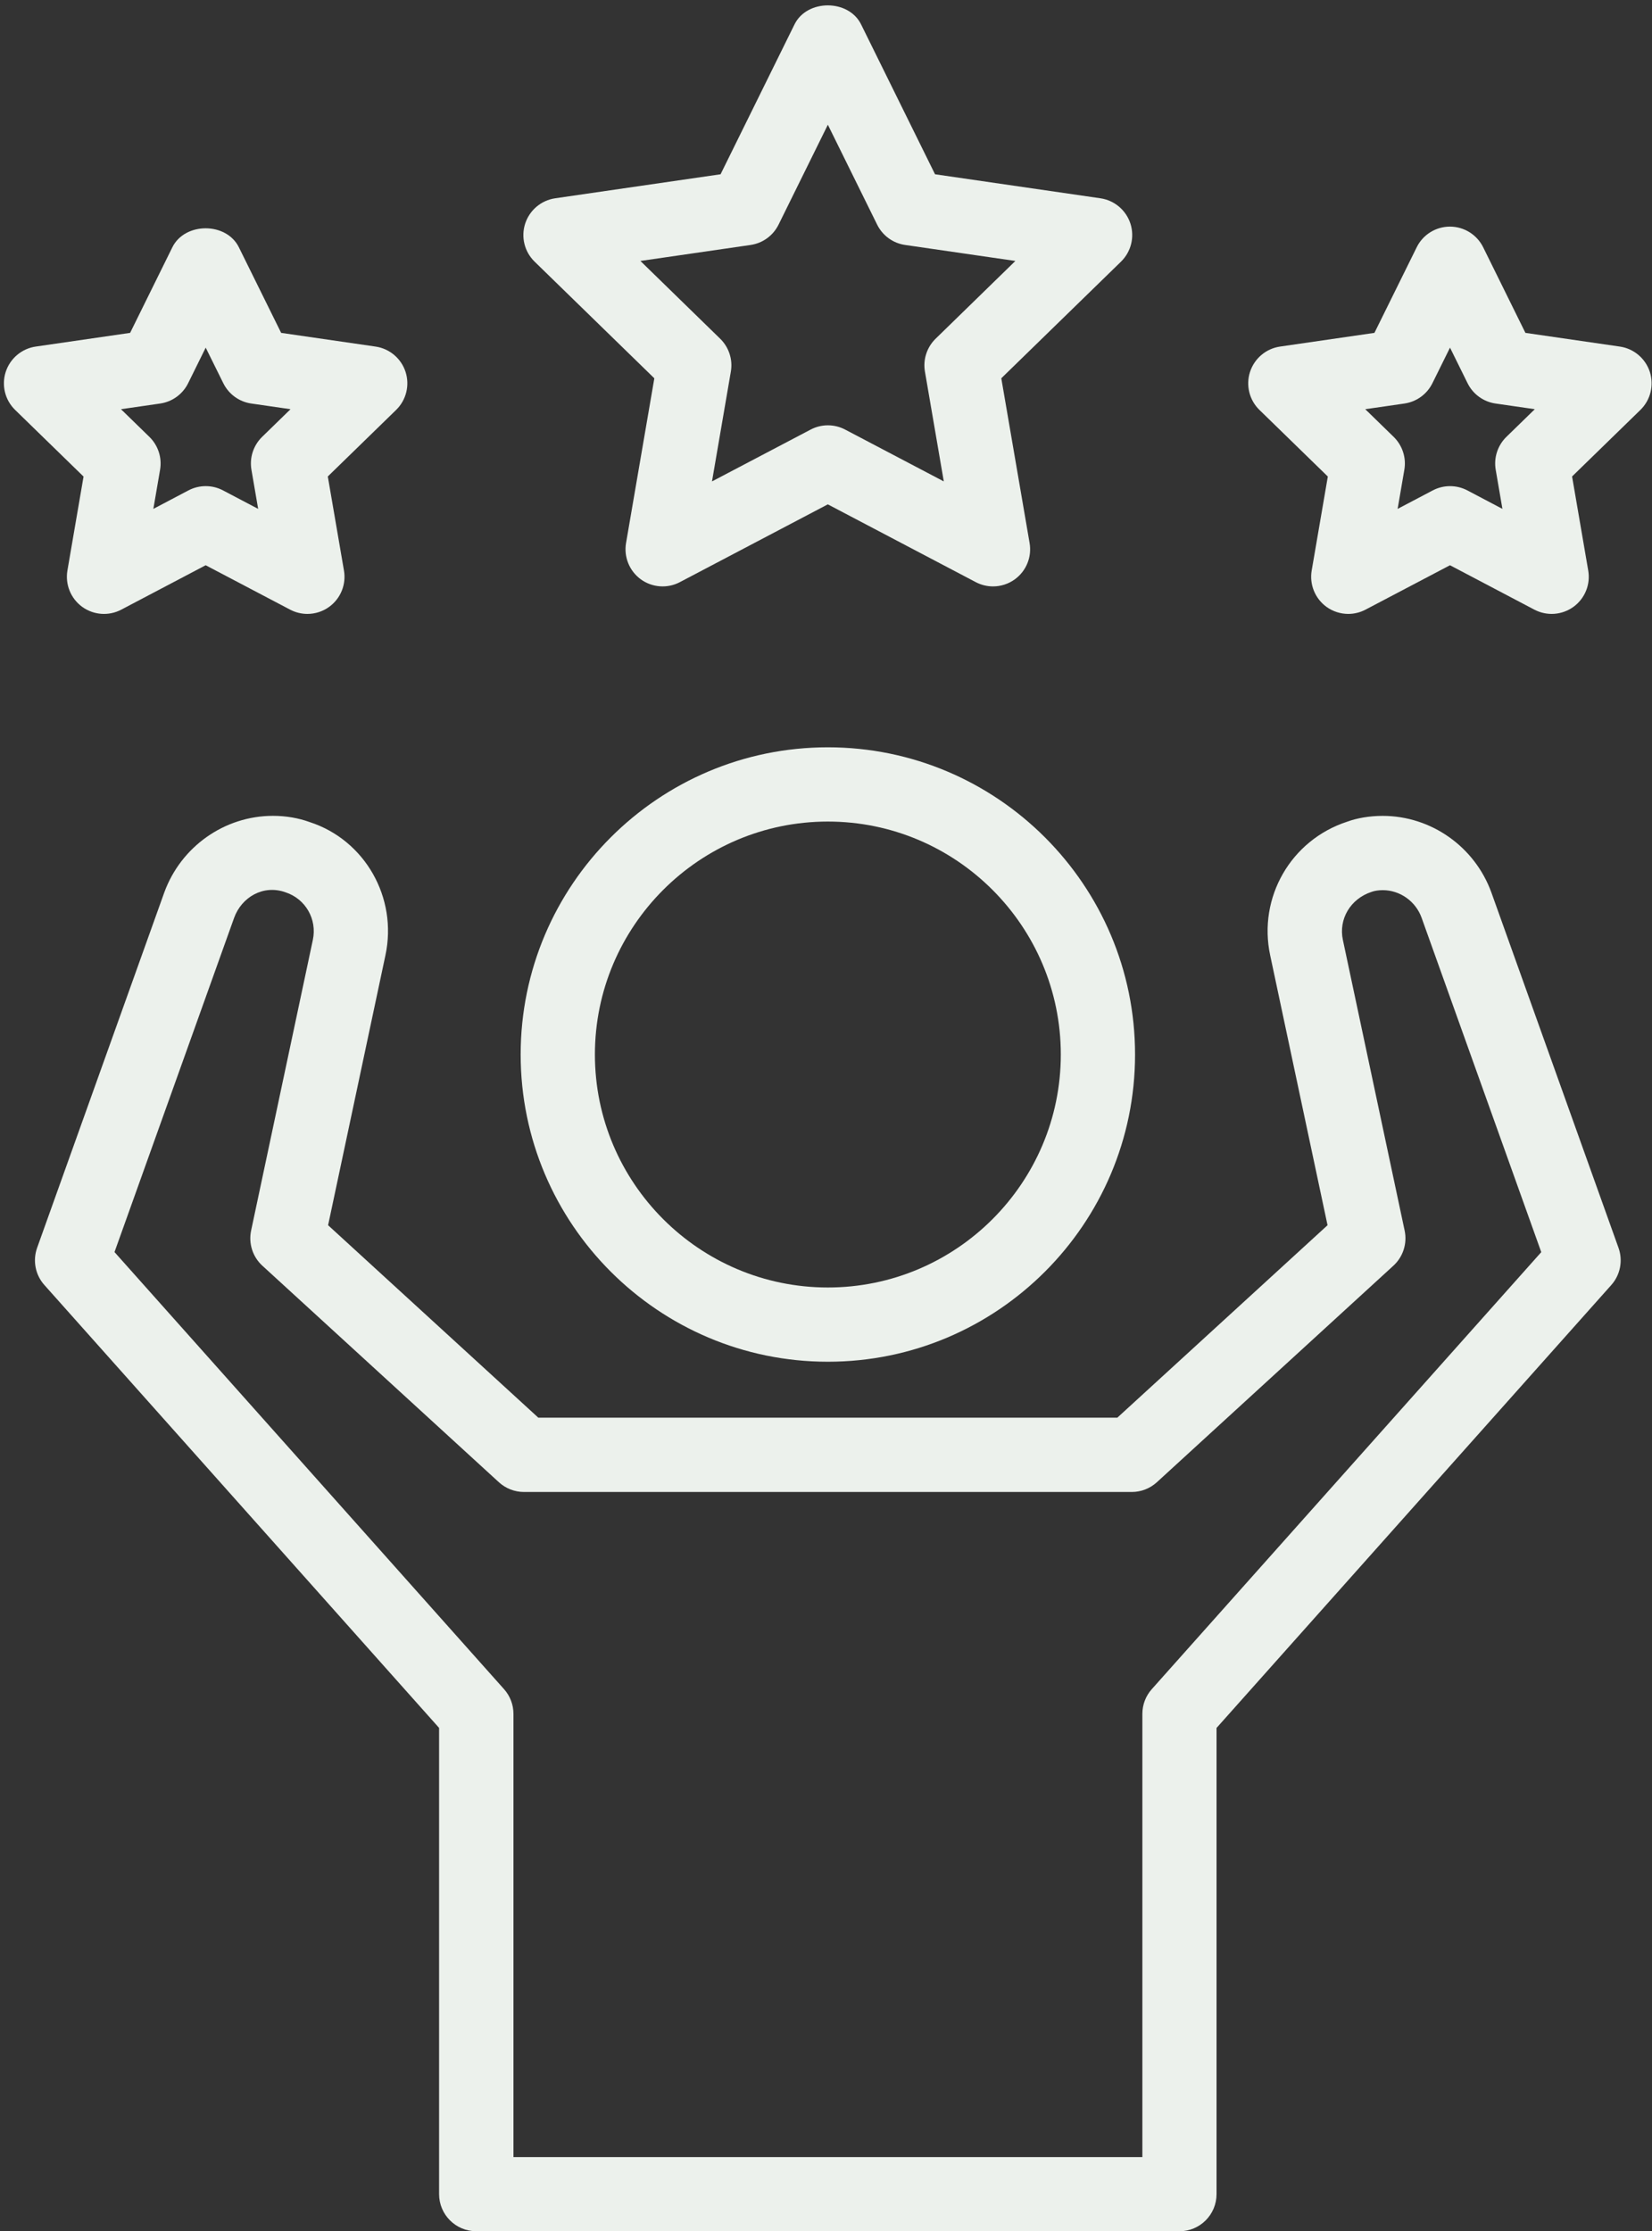 <?xml version="1.0" encoding="UTF-8" standalone="no"?><svg xmlns="http://www.w3.org/2000/svg" xmlns:xlink="http://www.w3.org/1999/xlink" data-name="Layer 1" fill="#ecf1ec" height="60.1" preserveAspectRatio="xMidYMid meet" version="1" viewBox="9.7 1.9 44.5 60.1" width="44.5" zoomAndPan="magnify"><rect x="9.7" y="1.9" width="44.5" height="60.1" fill="#333333" stroke="none"/><g id="change1_1"><path d="m22.529,62h18.941c.553,0,1-.448,1-1v-12.557l10.633-11.93c.244-.273.318-.658.195-1.002l-3.425-9.572c-.448-1.234-1.624-2.063-2.928-2.063-.35,0-.692.059-.957.157-1.516.494-2.406,2.042-2.073,3.599l1.545,7.27-5.663,5.184h-15.596l-5.663-5.184,1.544-7.269c.334-1.559-.557-3.107-2.035-3.588-.302-.111-.645-.17-.994-.17-1.304,0-2.479.829-2.929,2.067l-3.424,9.568c-.123.345-.049.729.195,1.002l10.633,11.93v12.557c0,.552.447,1,1,1Zm-9.745-26.374l3.223-9.005c.2-.554.786-.902,1.385-.686.538.176.854.726.735,1.282l-1.663,7.83c-.073.347.042.707.304.946l6.371,5.832c.184.168.425.262.675.262h16.373c.25,0,.491-.094.675-.262l6.371-5.832c.262-.239.377-.599.304-.946l-1.664-7.831c-.118-.554.198-1.104.773-1.293.08-.029.188-.046.301-.046.465,0,.886.299,1.046.741l3.224,9.009-10.491,11.771c-.164.183-.254.42-.254.666v11.938h-16.941v-11.938c0-.246-.09-.482-.254-.666l-10.491-11.771Z"/></g><g id="change1_2"><path d="m32,38.579c4.563,0,8.275-3.712,8.275-8.275s-3.712-8.275-8.275-8.275-8.275,3.712-8.275,8.275,3.712,8.275,8.275,8.275Zm0-14.55c3.46,0,6.275,2.815,6.275,6.275s-2.815,6.275-6.275,6.275-6.275-2.815-6.275-6.275,2.815-6.275,6.275-6.275Z"/></g><g id="change1_3"><path d="m11.951,14.734l-.435,2.533c-.064.375.09.754.397.978.31.225.718.253,1.054.076l2.273-1.196,2.275,1.196c.146.077.306.115.465.115.207,0,.414-.064.588-.191.308-.224.462-.603.397-.978l-.435-2.533,1.841-1.793c.272-.266.37-.663.253-1.025-.118-.362-.431-.626-.808-.681l-2.543-.369-1.138-2.304c-.336-.684-1.457-.683-1.793,0l-1.137,2.304-2.543.369c-.377.055-.689.319-.808.681-.117.362-.02.759.253,1.025l1.841,1.793Zm2.064-1.965c.326-.047.607-.252.753-.547l.473-.958.474.958c.146.295.427.5.753.547l1.058.153-.766.746c-.235.23-.343.561-.287.885l.181,1.054-.947-.498c-.146-.077-.305-.115-.465-.115s-.319.038-.466.115l-.945.498.181-1.054c.056-.324-.052-.655-.287-.885l-.766-.746,1.058-.153Z"/></g><g id="change1_4"><path d="m45.468,14.734l-.435,2.533c-.064.375.09.754.397.978.174.126.381.191.588.191.159,0,.319-.038.465-.115l2.275-1.196,2.273,1.196c.338.177.744.148,1.054-.076.308-.224.462-.603.397-.978l-.435-2.533,1.841-1.793c.272-.266.37-.663.253-1.025-.118-.362-.431-.626-.808-.681l-2.543-.369-1.137-2.304c-.168-.341-.516-.558-.896-.558s-.729.216-.896.558l-1.138,2.304-2.543.369c-.377.055-.689.319-.808.681-.117.362-.02.759.253,1.025l1.841,1.793Zm2.064-1.965c.326-.047.607-.252.753-.547l.474-.958.473.958c.146.295.427.5.753.547l1.058.153-.766.746c-.235.23-.343.561-.287.885l.181,1.054-.945-.498c-.293-.153-.64-.153-.931,0l-.947.498.181-1.054c.056-.324-.052-.655-.287-.885l-.766-.746,1.058-.153Z"/></g><g id="change1_5"><path d="m27.326,12.089l-.762,4.437c-.064.375.09.754.397.978s.719.253,1.053.076l3.985-2.095,3.985,2.095c.146.077.306.115.465.115.207,0,.414-.064.588-.191.308-.224.462-.603.397-.978l-.762-4.437,3.225-3.142c.272-.266.37-.663.253-1.025-.118-.362-.431-.626-.808-.681l-4.455-.647-1.992-4.037c-.336-.683-1.457-.683-1.793,0l-1.992,4.037-4.455.647c-.377.055-.689.319-.808.681-.117.362-.02.759.253,1.025l3.225,3.142Zm2.593-3.591c.326-.047.607-.252.753-.547l1.328-2.691,1.328,2.691c.146.295.427.5.753.547l2.97.431-2.149,2.095c-.235.23-.343.561-.287.885l.508,2.958-2.657-1.396c-.146-.077-.305-.115-.465-.115s-.319.038-.465.115l-2.657,1.396.508-2.958c.056-.324-.052-.655-.287-.885l-2.149-2.095,2.97-.431Z"/></g></svg>
